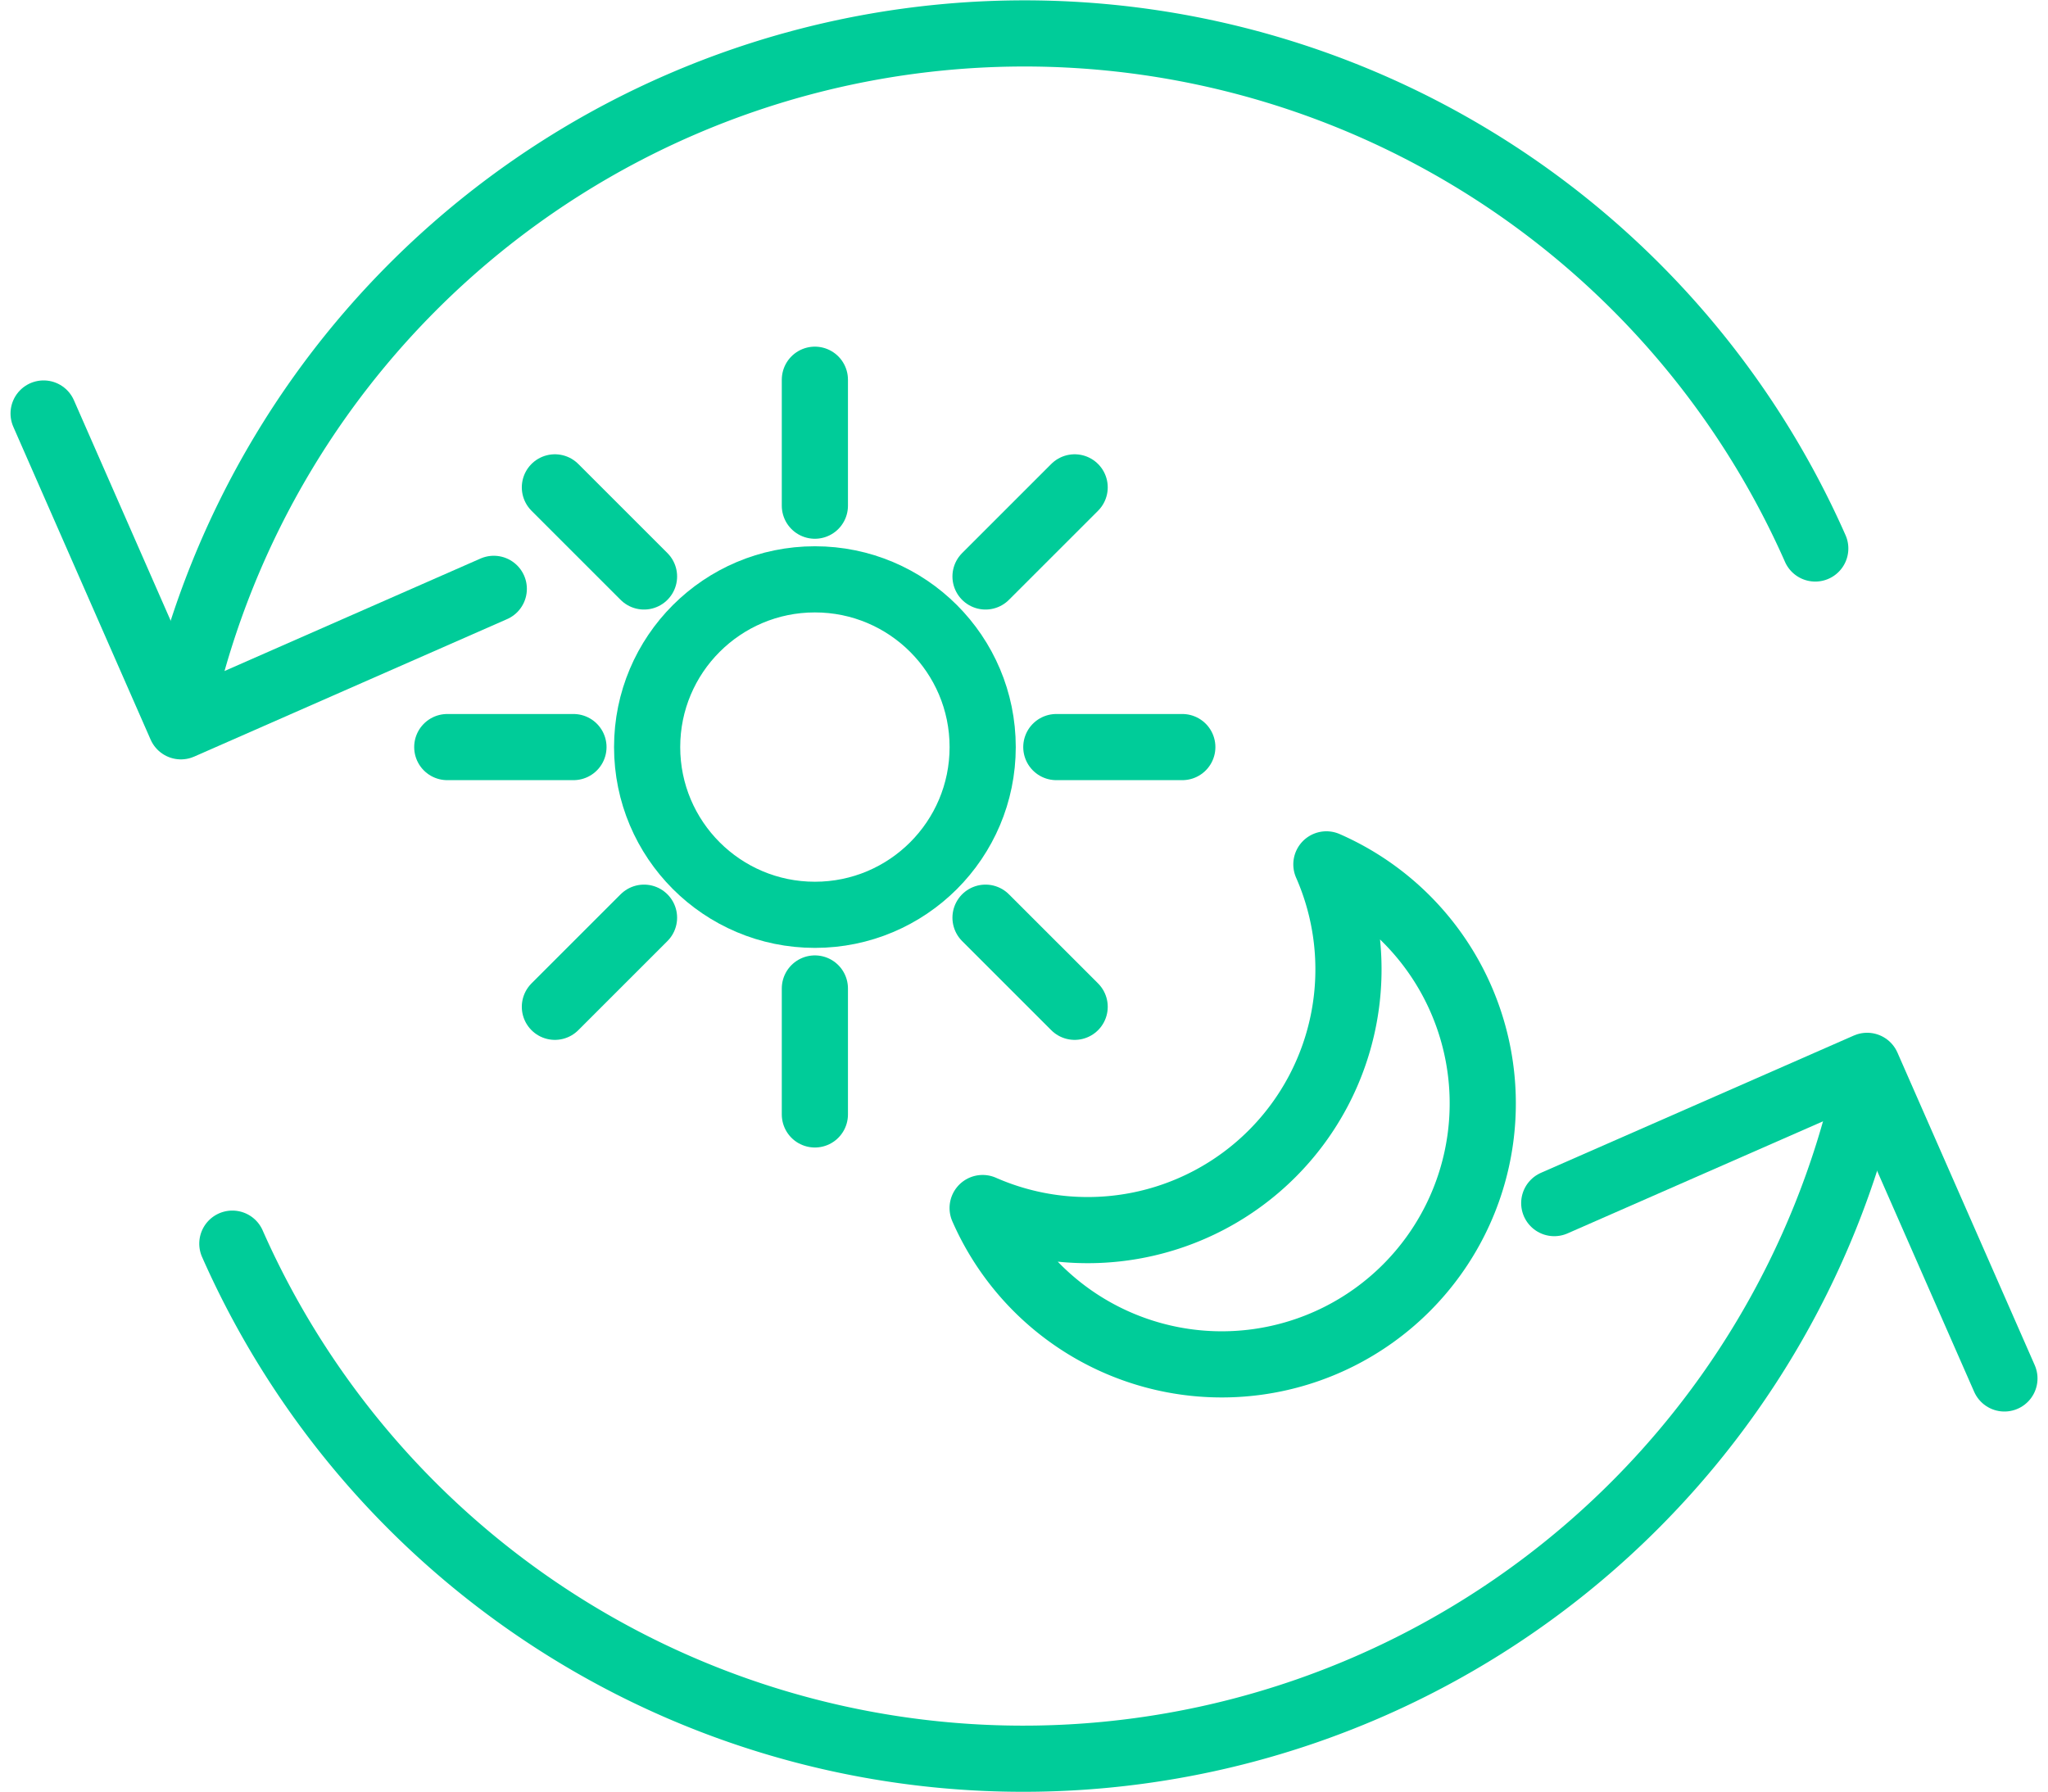 <svg xmlns="http://www.w3.org/2000/svg" width="61.902" height="54.181" viewBox="0 0 61.902 54.181">
    <g data-name="24/7 Proactive Monitoring">
        <g data-name="24-7Aailabilty" transform="translate(1.318 1.008)">
            <circle cx="5.071" cy="5.071" r="5.071" transform="translate(18.242 16.507)" style="fill:none;stroke:#0c9;stroke-linecap:round;stroke-linejoin:round;stroke-width:2px"/>
            <path d="M44.871 30.522a7.883 7.883 0 0 1-10.39 10.39 7.889 7.889 0 1 0 10.39-10.39z" transform="translate(-6.098 -5.398)" style="fill-rule:evenodd;fill:none;stroke:#0c9;stroke-linecap:round;stroke-linejoin:round;stroke-width:2px"/>
            <path data-name="Path" transform="translate(15.454 26.736)" style="fill:none;stroke:#0c9;stroke-linecap:round;stroke-linejoin:round;stroke-width:2px" d="M0 2.694 2.694 0"/>
            <path data-name="Path" transform="translate(28.47 13.726)" style="fill:none;stroke:#0c9;stroke-linecap:round;stroke-linejoin:round;stroke-width:2px" d="M0 2.694 2.694 0"/>
            <path data-name="Path" transform="translate(12.201 21.578)" style="fill:none;stroke:#0c9;stroke-linecap:round;stroke-linejoin:round;stroke-width:2px" d="M0 0h3.814"/>
            <path data-name="Path" transform="translate(30.61 21.578)" style="fill:none;stroke:#0c9;stroke-linecap:round;stroke-linejoin:round;stroke-width:2px" d="M0 0h3.808"/>
            <path data-name="Path" transform="translate(15.454 13.726)" style="fill:none;stroke:#0c9;stroke-linecap:round;stroke-linejoin:round;stroke-width:2px" d="m0 0 2.694 2.694"/>
            <path data-name="Path" transform="translate(28.47 26.736)" style="fill:none;stroke:#0c9;stroke-linecap:round;stroke-linejoin:round;stroke-width:2px" d="m0 0 2.694 2.694"/>
            <path data-name="Path" transform="translate(23.312 10.472)" style="fill:none;stroke:#0c9;stroke-linecap:round;stroke-linejoin:round;stroke-width:2px" d="M0 0v3.808"/>
            <path data-name="Path" transform="translate(23.312 28.876)" style="fill:none;stroke:#0c9;stroke-linecap:round;stroke-linejoin:round;stroke-width:2px" d="M0 0v3.808"/>
            <path data-name="Path" d="M13.607 19.263 4.15 23.419 0 13.962" transform="translate(0 -2.469)" style="fill-rule:evenodd;fill:none;stroke:#0c9;stroke-linecap:round;stroke-linejoin:round;stroke-width:2px"/>
            <path data-name="Path" d="m55.47 42.072 9.457-4.15 4.15 9.451" transform="translate(-9.81 -6.707)" style="fill-rule:evenodd;fill:none;stroke:#0c9;stroke-linecap:round;stroke-linejoin:round;stroke-width:2px"/>
            <path data-name="Path" d="M6.931 43.443a26.131 26.131 0 0 0 49.368-4.7" transform="translate(-1.226 -6.852)" style="fill-rule:evenodd;fill:none;stroke:#0c9;stroke-linecap:round;stroke-linejoin:round;stroke-width:2px"/>
            <path data-name="Path" d="M54.447 15.574a26.131 26.131 0 0 0-49.368 4.7" transform="translate(-.898)" style="fill-rule:evenodd;fill:none;stroke:#0c9;stroke-linecap:round;stroke-linejoin:round;stroke-width:2px"/>
        </g>
    </g>
</svg>
